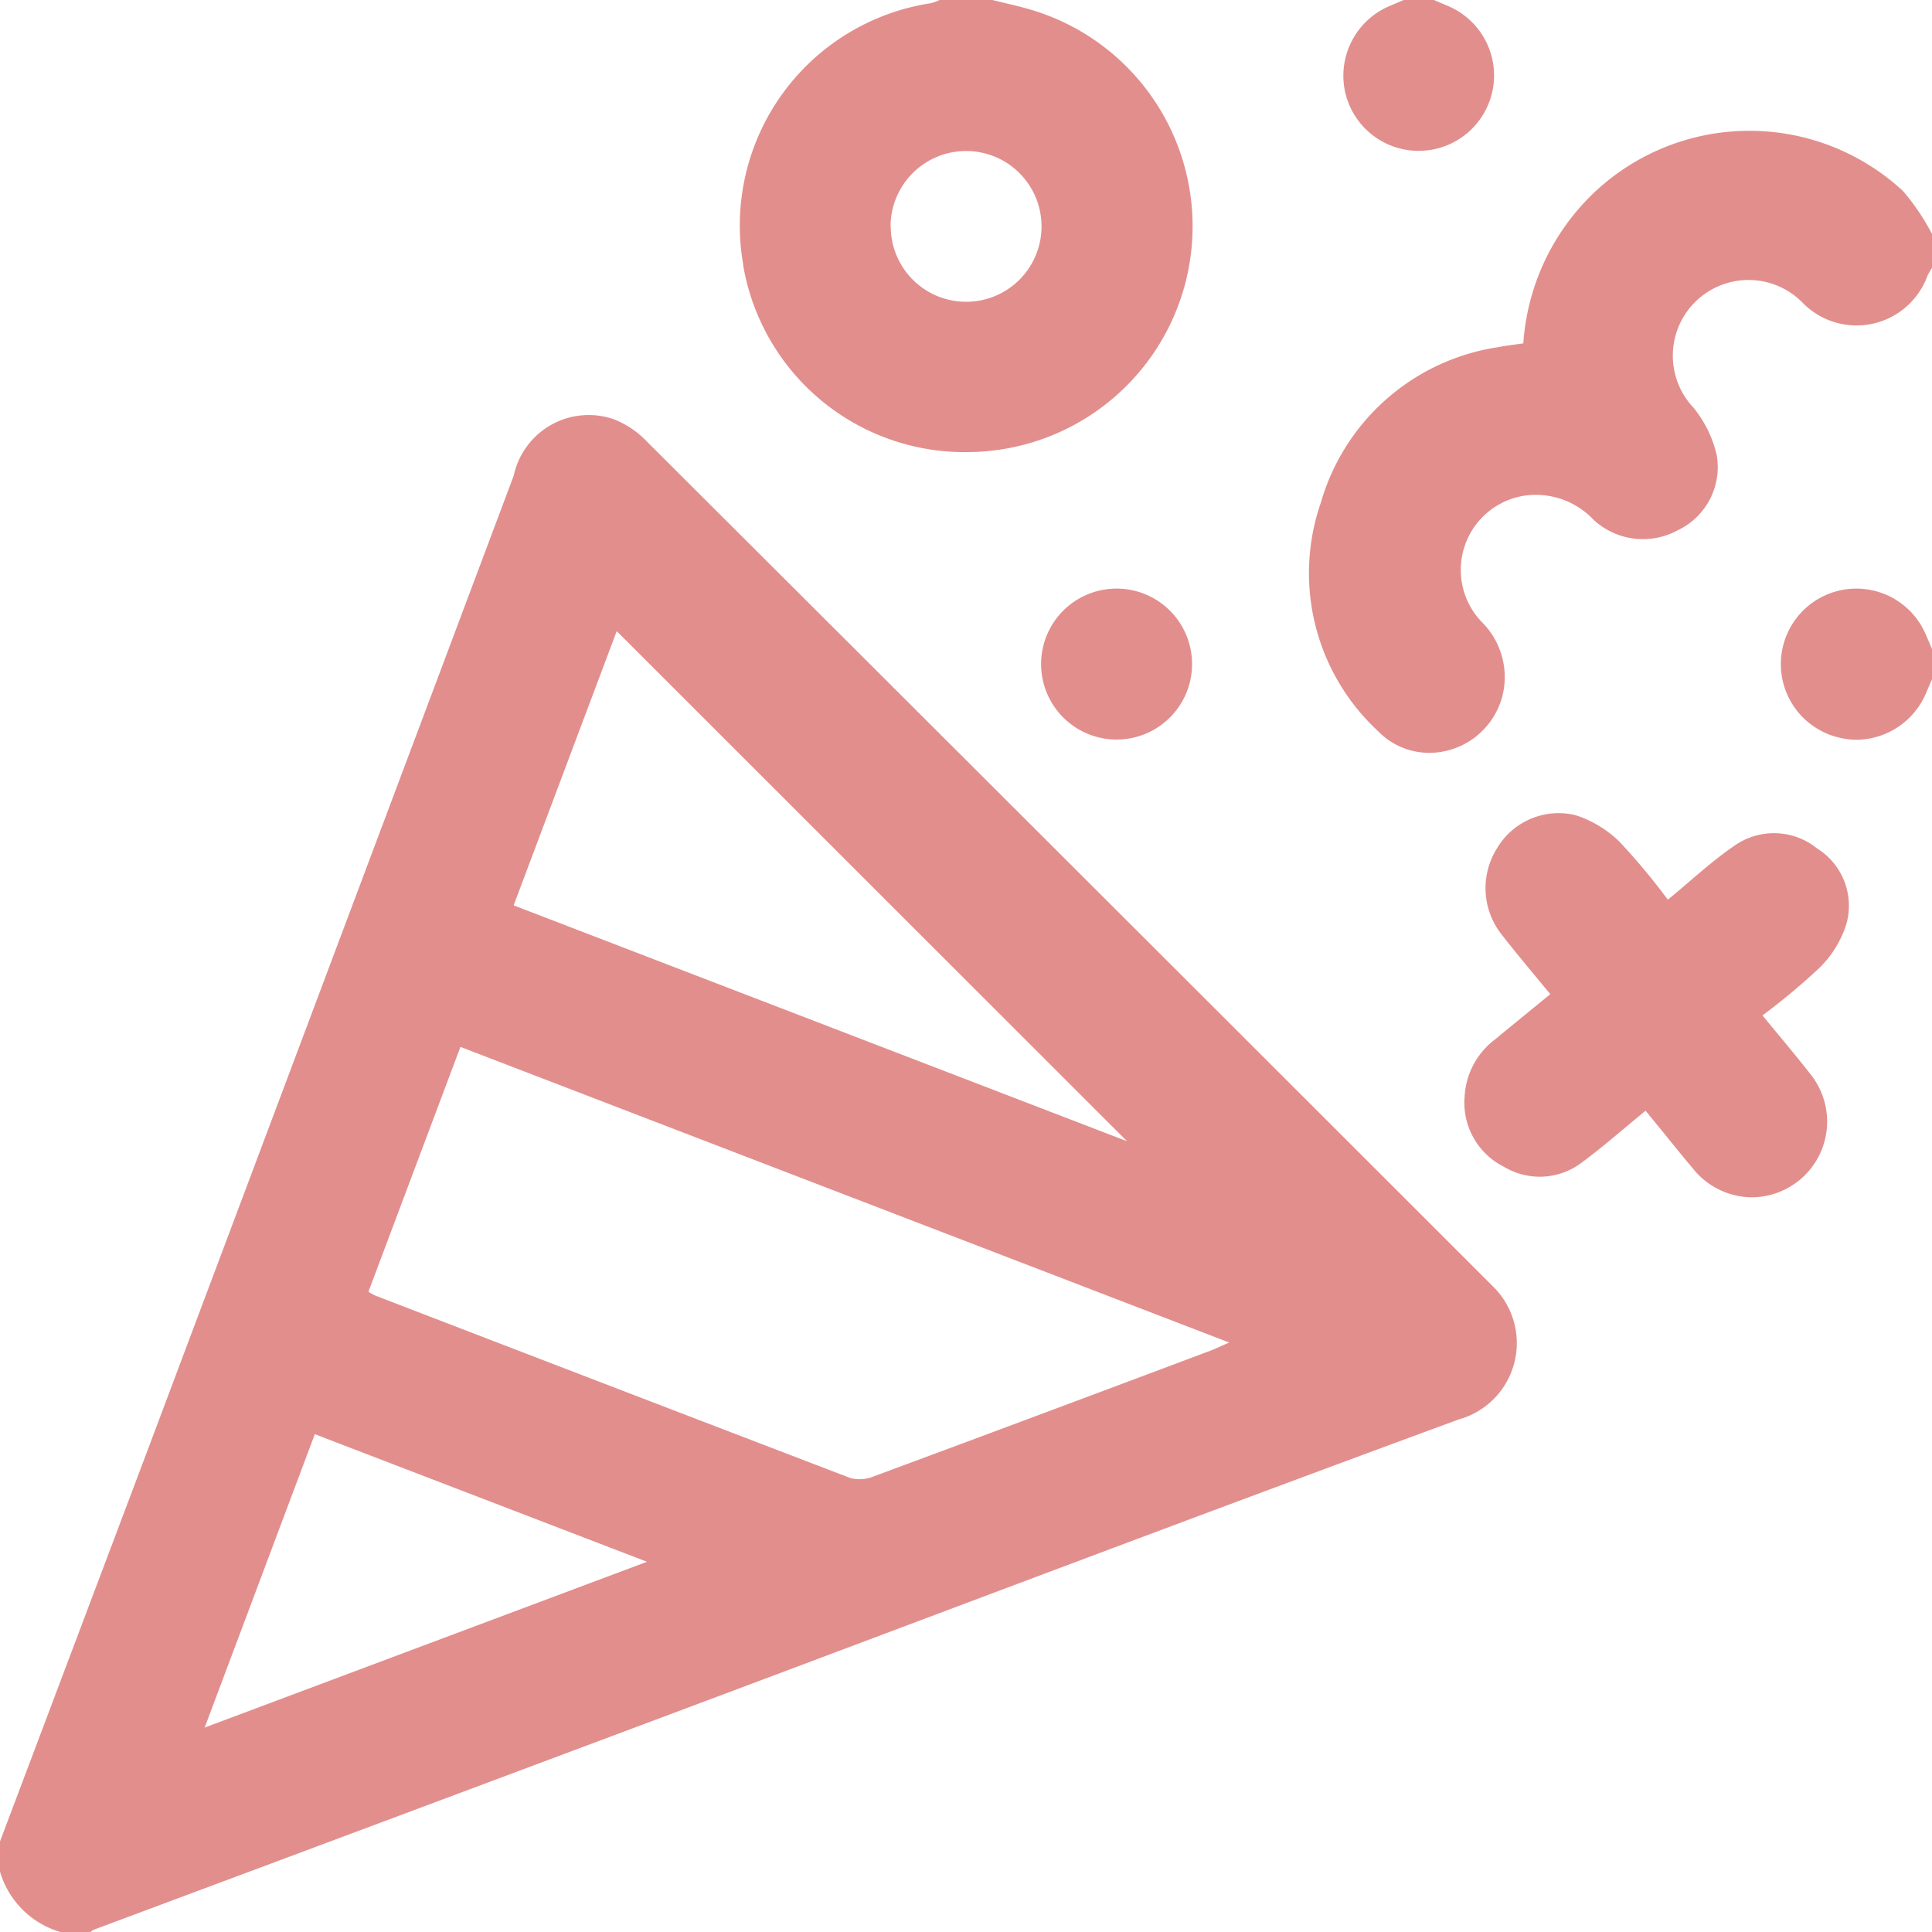 <?xml version="1.0" encoding="UTF-8"?>
<svg xmlns="http://www.w3.org/2000/svg" width="43" height="43" viewBox="0 0 43 43">
  <path id="Union_143" data-name="Union 143" d="M1.344,43A1.978,1.978,0,0,1,0,41.656v-.672q1.59-4.214,3.18-8.428,4.129-10.984,8.254-21.97a1.707,1.707,0,0,1,2.235-1.252,2.044,2.044,0,0,1,.692.456Q23.8,19.207,33.226,28.629a1.764,1.764,0,0,1-.765,2.965c-5.834,2.146-11.645,4.351-17.467,6.531Q8.54,40.542,2.083,42.951A.3.3,0,0,0,2.016,43Zm3.211-4.55L14.4,34.76,7.007,31.92ZM8.2,28.75a1.786,1.786,0,0,0,.157.087q5.277,2.032,10.558,4.055a.8.8,0,0,0,.514-.026q3.752-1.391,7.5-2.8c.119-.044.233-.1.429-.186L10.248,23.3Zm3.232-8.6L25.084,25.4,13.726,14.047Zm26.275,5.89c-.264-.308-.516-.627-.773-.941l-.309-.378c-.479.392-.927.788-1.406,1.143a1.546,1.546,0,0,1-1.742.107,1.593,1.593,0,0,1-.88-1.552,1.705,1.705,0,0,1,.687-1.292c.387-.321.778-.638,1.22-1-.374-.457-.742-.889-1.09-1.337a1.667,1.667,0,0,1-.085-1.926,1.59,1.59,0,0,1,1.743-.719,2.493,2.493,0,0,1,.977.594,14.58,14.58,0,0,1,1.072,1.285c.522-.428.973-.854,1.48-1.2a1.528,1.528,0,0,1,1.845.062,1.5,1.5,0,0,1,.645,1.69,2.348,2.348,0,0,1-.6.969A14.69,14.69,0,0,1,39.227,22.6c.375.458.735.88,1.075,1.317a1.685,1.685,0,0,1-1.307,2.731A1.693,1.693,0,0,1,37.707,26.043ZM30.67,16.272A4.79,4.79,0,0,1,29.4,11.18a4.857,4.857,0,0,1,3.954-3.455c.176-.035.356-.054.55-.083a5.11,5.11,0,0,1,1.419-3.2,5.029,5.029,0,0,1,7.034-.188A5.085,5.085,0,0,1,43,5.207v.756a1.656,1.656,0,0,0-.1.172,1.679,1.679,0,0,1-2.758.625,1.685,1.685,0,0,0-2.451,2.313,2.6,2.6,0,0,1,.519,1.062,1.558,1.558,0,0,1-.869,1.667,1.617,1.617,0,0,1-1.874-.234,1.766,1.766,0,0,0-1.563-.532,1.672,1.672,0,0,0-.932,2.8,1.725,1.725,0,0,1,.466,1.655,1.688,1.688,0,0,1-1.629,1.265A1.585,1.585,0,0,1,30.67,16.272Zm10.322.157a1.68,1.68,0,1,1,1.877-2.289c.044.1.087.2.131.306v.672c-.044.1-.087.2-.131.306a1.7,1.7,0,0,1-1.544,1.041A1.564,1.564,0,0,1,40.992,16.429Zm-16.147.031a1.68,1.68,0,1,1,.013,0Zm-8.3-10.553A5.005,5.005,0,0,1,20.72.071,1.083,1.083,0,0,0,20.912,0h1.176c.282.071.567.131.845.213a5.026,5.026,0,0,1-.684,9.795,5.127,5.127,0,0,1-.746.055A5,5,0,0,1,16.541,5.907Zm3.28-.871A1.678,1.678,0,1,0,21.5,3.361h0A1.681,1.681,0,0,0,19.821,5.036ZM29.93,2.007A1.684,1.684,0,0,1,30.937.13L31.242,0h.672l.305.13a1.678,1.678,0,1,1-2.29,1.876Z" fill="#e28e8d"></path>
</svg>
